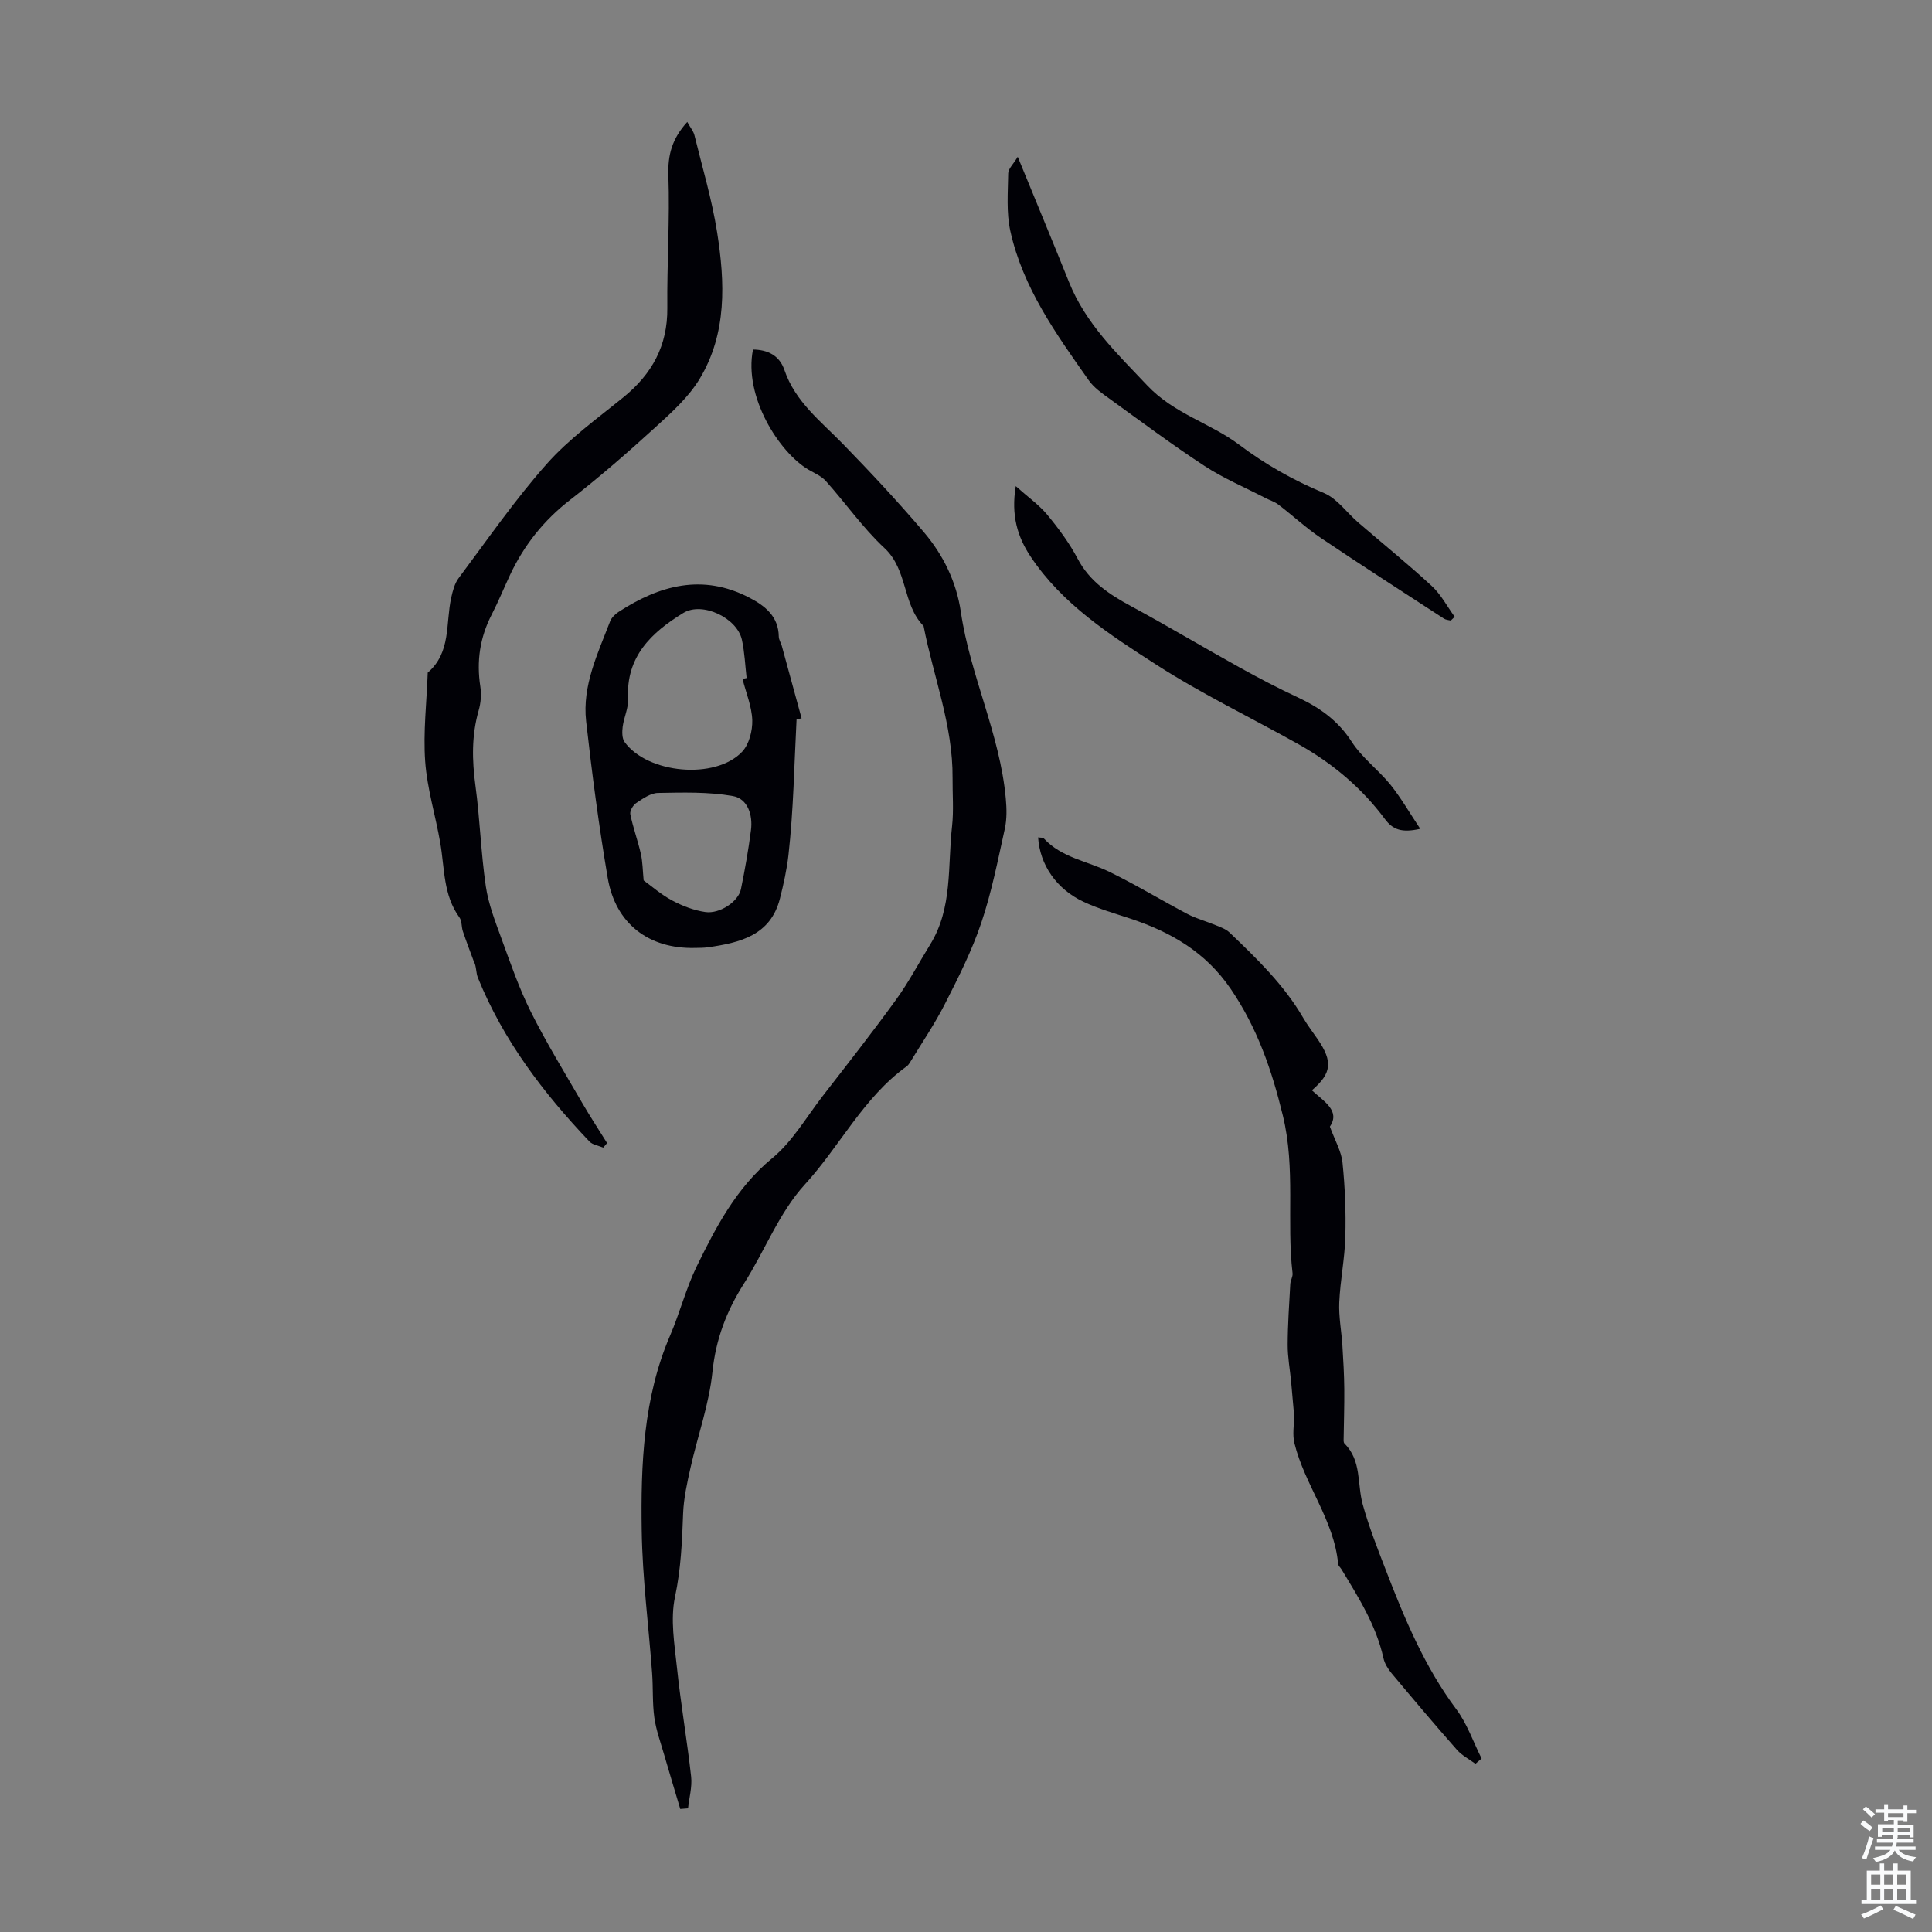 <svg enable-background="new 0 0 400 400" viewBox="0 0 400 400" xmlns="http://www.w3.org/2000/svg"><rect x="0" y="0" width="400" height="400" fill="#808080" stroke="none"/><g fill="#010106"><path d="m155.9 72.37c3.08.03 5.49 1.25 6.51 4.25 2.24 6.58 7.55 10.61 12.13 15.32 5.76 5.92 11.41 11.96 16.75 18.25 4.01 4.73 6.73 10.27 7.65 16.54 1.93 13.15 8.1 25.28 9.3 38.6.19 2.07.24 4.25-.2 6.25-1.45 6.54-2.74 13.17-4.88 19.5-1.94 5.76-4.72 11.27-7.49 16.71-2.15 4.23-4.84 8.17-7.31 12.24-.17.28-.39.56-.65.75-8.96 6.45-13.8 16.5-21.08 24.46-5.32 5.81-8.28 13.73-12.6 20.51-3.6 5.66-5.83 11.5-6.53 18.31-.69 6.69-3.05 13.2-4.54 19.83-.7 3.12-1.41 6.31-1.53 9.48-.21 5.8-.45 11.48-1.68 17.26-.99 4.66-.1 9.8.41 14.67.79 7.53 2.09 15 2.93 22.52.24 2.14-.41 4.39-.64 6.58-.54.04-1.07.08-1.61.13-1.11-3.73-2.24-7.45-3.32-11.18-.74-2.57-1.68-5.13-2.05-7.76-.42-3.03-.23-6.15-.46-9.21-.72-9.81-2-19.6-2.15-29.41-.21-13.74.33-27.59 5.87-40.45 2.03-4.73 3.32-9.81 5.47-14.23 3.97-8.13 8.22-16.35 15.64-22.46 4.2-3.45 7.09-8.51 10.49-12.91 5.13-6.62 10.31-13.21 15.22-19.99 2.61-3.61 4.69-7.59 7.04-11.39 4.67-7.56 3.59-16.2 4.52-24.44.37-3.32.08-6.71.11-10.06.08-10.87-3.97-20.95-6-31.42-4.41-4.49-3.24-11.63-8.09-16.14-4.48-4.17-8.04-9.3-12.14-13.88-.93-1.04-2.37-1.64-3.62-2.37-6.05-3.57-13.43-15.1-11.47-24.86z"/><path d="m142.29 25.25c.67 1.21 1.28 1.92 1.48 2.73 1.64 6.68 3.63 13.32 4.7 20.1 1.63 10.37 2.07 20.91-3.6 30.33-2.3 3.83-5.85 7.02-9.21 10.08-5.7 5.2-11.53 10.28-17.62 15-5.46 4.23-9.54 9.37-12.44 15.54-1.28 2.73-2.42 5.53-3.8 8.21-2.44 4.74-3.17 9.66-2.35 14.93.25 1.59.1 3.37-.35 4.93-1.48 5.17-1.38 10.31-.66 15.6.93 6.9 1.13 13.9 2.14 20.78.54 3.7 1.95 7.3 3.24 10.84 1.87 5.12 3.66 10.32 6.09 15.18 3.21 6.41 6.98 12.55 10.58 18.76 1.65 2.85 3.46 5.6 5.2 8.4-.26.31-.53.62-.79.94-.97-.41-2.21-.57-2.87-1.27-9.53-10.03-17.83-20.93-23.08-33.88-.44-1.08-.29-2.39-.84-3.36-.77-2.09-1.57-4.16-2.28-6.27-.32-.94-.17-2.13-.71-2.87-3.37-4.63-3.06-10.15-3.96-15.39-.97-5.66-2.72-11.23-3.13-16.92-.43-6.08.31-12.25.53-18.38 4.87-4.16 3.68-10.21 4.86-15.52.31-1.4.7-2.93 1.53-4.04 5.96-7.97 11.64-16.2 18.22-23.62 4.62-5.21 10.44-9.39 15.89-13.82 5.93-4.81 9.18-10.69 9.1-18.5-.09-9.15.54-18.31.22-27.44-.14-4.24.75-7.6 3.91-11.07z"/><path d="m305.47 365.18c-1.28-.95-2.78-1.71-3.82-2.89-4.59-5.2-9.06-10.5-13.51-15.82-.76-.91-1.46-2.04-1.71-3.17-1.51-6.8-5.15-12.55-8.68-18.38-.23-.38-.67-.73-.7-1.13-.85-9.14-6.95-16.37-9.06-25.02-.43-1.76-.06-3.72-.06-5.77-.19-2.2-.39-4.53-.61-6.86-.24-2.57-.73-5.14-.72-7.71.01-4.19.31-8.39.54-12.58.04-.75.55-1.52.47-2.24-1.27-10.81.66-21.65-2-32.61-2.31-9.51-5.3-18.18-10.81-26.27-5.17-7.58-12.34-11.73-20.68-14.51-3.28-1.09-6.64-2.04-9.76-3.5-5.65-2.64-9.07-7.68-9.43-13.35.44.08.99.01 1.21.25 3.69 3.98 9 4.66 13.56 6.89 5.5 2.68 10.74 5.88 16.16 8.73 1.84.97 3.9 1.5 5.83 2.31.99.41 2.1.79 2.85 1.5 5.66 5.41 11.3 10.84 15.29 17.71.9 1.54 2 2.96 3.01 4.44 3.13 4.6 2.88 7.01-1.23 10.54 2.45 2.26 5.96 4.24 3.73 7.51 1.05 2.88 2.37 5.11 2.61 7.44.52 5.08.73 10.23.59 15.34-.12 4.55-1.06 9.07-1.26 13.62-.13 2.96.46 5.94.65 8.91.19 2.99.36 5.99.39 8.98.03 3.58-.09 7.16-.14 10.74 0 .2.06.47.19.6 3.56 3.52 2.6 8.34 3.76 12.56 1.27 4.61 3.04 9.09 4.76 13.55 3.9 10.11 8.04 20.08 14.62 28.89 2.26 3.02 3.52 6.79 5.24 10.21-.43.38-.86.73-1.28 1.09z"/><path d="m164.92 148.96c-.49 9.37-.63 18.78-1.68 28.09-.33 2.92-1.01 6.03-1.76 8.98-1.94 7.65-8.3 9.16-14.92 10.1-.88.12-1.78.11-2.68.13-9.55.22-16.44-4.99-18.06-14.5-1.83-10.76-3.26-21.61-4.47-32.46-.82-7.36 2.41-13.98 4.96-20.64.29-.77 1.03-1.49 1.74-1.96 8.52-5.55 17.43-7.99 27.1-2.96 3.26 1.7 6.03 3.87 6.09 8.07.01.64.44 1.26.62 1.9 1.38 5 2.74 10 4.1 15-.34.09-.69.17-1.04.25zm-11.19-8.39c.28-.06.57-.12.85-.19-.31-2.65-.41-5.35-.98-7.94-1-4.5-8.17-7.95-12.12-5.54-6.56 4.01-11.92 9.02-11.44 17.78.1 1.9-.87 3.83-1.12 5.77-.13 1.04-.16 2.42.4 3.18 4.75 6.56 18.77 7.86 24.32 2.02 1.45-1.52 2.17-4.35 2.11-6.54-.1-2.86-1.3-5.69-2.02-8.54zm-20.47 41.71c1.59 1.15 3.6 2.93 5.91 4.16 2.12 1.13 4.5 2.05 6.86 2.39 3.01.43 6.84-2.18 7.37-4.72.83-4.05 1.55-8.13 2.08-12.23.41-3.16-.68-6.53-3.76-7.07-5.05-.89-10.32-.73-15.49-.64-1.53.03-3.13 1.17-4.51 2.09-.66.44-1.36 1.64-1.22 2.33.56 2.76 1.56 5.43 2.18 8.19.38 1.68.38 3.45.58 5.5z"/><path d="m210.71 32.46c3.77 9.21 7.25 17.55 10.61 25.93 3.47 8.65 9.96 14.81 16.22 21.43 5.55 5.87 13.04 7.77 19.02 12.26 5.51 4.14 11.25 7.37 17.56 10 2.73 1.14 4.71 4.05 7.08 6.09 5.08 4.38 10.31 8.6 15.23 13.15 1.92 1.77 3.19 4.24 4.75 6.38-.27.26-.54.52-.81.78-.47-.12-1.01-.14-1.4-.39-8.51-5.54-17.06-11.03-25.48-16.7-3.1-2.09-5.86-4.67-8.84-6.94-.77-.59-1.77-.88-2.65-1.34-4.23-2.19-8.67-4.06-12.63-6.65-6.73-4.4-13.19-9.24-19.72-13.95-1.53-1.1-3.17-2.26-4.23-3.76-6.76-9.59-13.65-19.19-16.24-30.91-.85-3.85-.5-7.98-.44-11.98.02-.93 1.05-1.86 1.97-3.4z"/><path d="m294.05 171.6c-3.86.87-5.69.17-7.33-2.04-4.8-6.45-10.87-11.54-17.87-15.47-9.82-5.51-20.02-10.4-29.46-16.48-9.63-6.2-19.44-12.5-26-22.36-2.72-4.08-4.09-8.54-3.09-14.6 2.57 2.29 4.83 3.88 6.53 5.93 2.34 2.83 4.57 5.84 6.28 9.08 2.5 4.75 6.54 7.39 11.04 9.83 7.54 4.08 14.91 8.49 22.41 12.65 3.98 2.21 8.02 4.33 12.15 6.25 4.54 2.12 8.33 4.81 11.15 9.19 2.14 3.32 5.53 5.81 8.05 8.92 2.16 2.7 3.9 5.75 6.14 9.1z"/></g><path d="m385.2 377.6.6-.7c.6.4 1.3.9 1.9 1.5l-.6.7c-.8-.5-1.4-1-1.9-1.5zm.3 7.1c.6-1.4 1.1-2.9 1.5-4.5.3.1.6.3.9.4-.5 1.4-1 2.9-1.5 4.4zm.2-10.1.6-.6c.7.5 1.3 1.1 1.9 1.6l-.7.7c-.6-.6-1.2-1.2-1.8-1.7zm8.4-.8h.8v.9h1.8v.7h-1.8v1.8h-.8v-.3h-1.2v.9h3.3v2.6h-.8v-.4h-2.5c0 .3 0 .6-.1.8h3.4v.7h-3.5c0 .3-.1.6-.1.8h4v.7h-3.5c.7.9 1.9 1.3 3.6 1.5-.2.2-.4.5-.6.9-1.9-.3-3.2-1.1-3.8-2.3-.5 1.1-1.8 2-3.9 2.4-.2-.3-.4-.5-.6-.8 1.9-.4 3.1-.9 3.6-1.7h-3.2v-.7h3.5c.1-.2.1-.5.2-.8h-3.3v-.7h3.4c0-.2 0-.5 0-.8h-2.4v.3h-.8v-2.6h3.3v-.9h-1.2v.3h-.8v-1.8h-1.8v-.7h1.8v-.9h.8v.9h3.2zm-4.4 5.5h2.4c0-.3 0-.6 0-.9h-2.4zm1.2-3.1h3.2v-.8h-3.2zm4.4 2.2h-2.4v.9h2.5v-.9z" fill="#fafbfc"/><path d="m389.2 385.8h.9v1.5h1.9v-1.5h.9v1.5h2.7v6h1.1v.9h-11.3v-.9h1.1v-6h2.7zm.2 8.7.5.8c-1.2.6-2.5 1.3-4 1.9-.2-.3-.3-.6-.6-.8 1.6-.6 3-1.3 4.1-1.9zm-2-4.3h1.9v-2.1h-1.9zm0 3.1h1.9v-2.2h-1.9zm2.7-3.1h1.9v-2.1h-1.9zm0 3.1h1.9v-2.2h-1.9zm2.4 1.3c1.4.6 2.7 1.2 4.1 1.8l-.5.9c-1.5-.7-2.8-1.4-4.1-1.9zm2.2-6.5h-1.9v2.1h1.9zm-1.9 5.2h1.9v-2.2h-1.9z" fill="#fafbfc"/></svg>